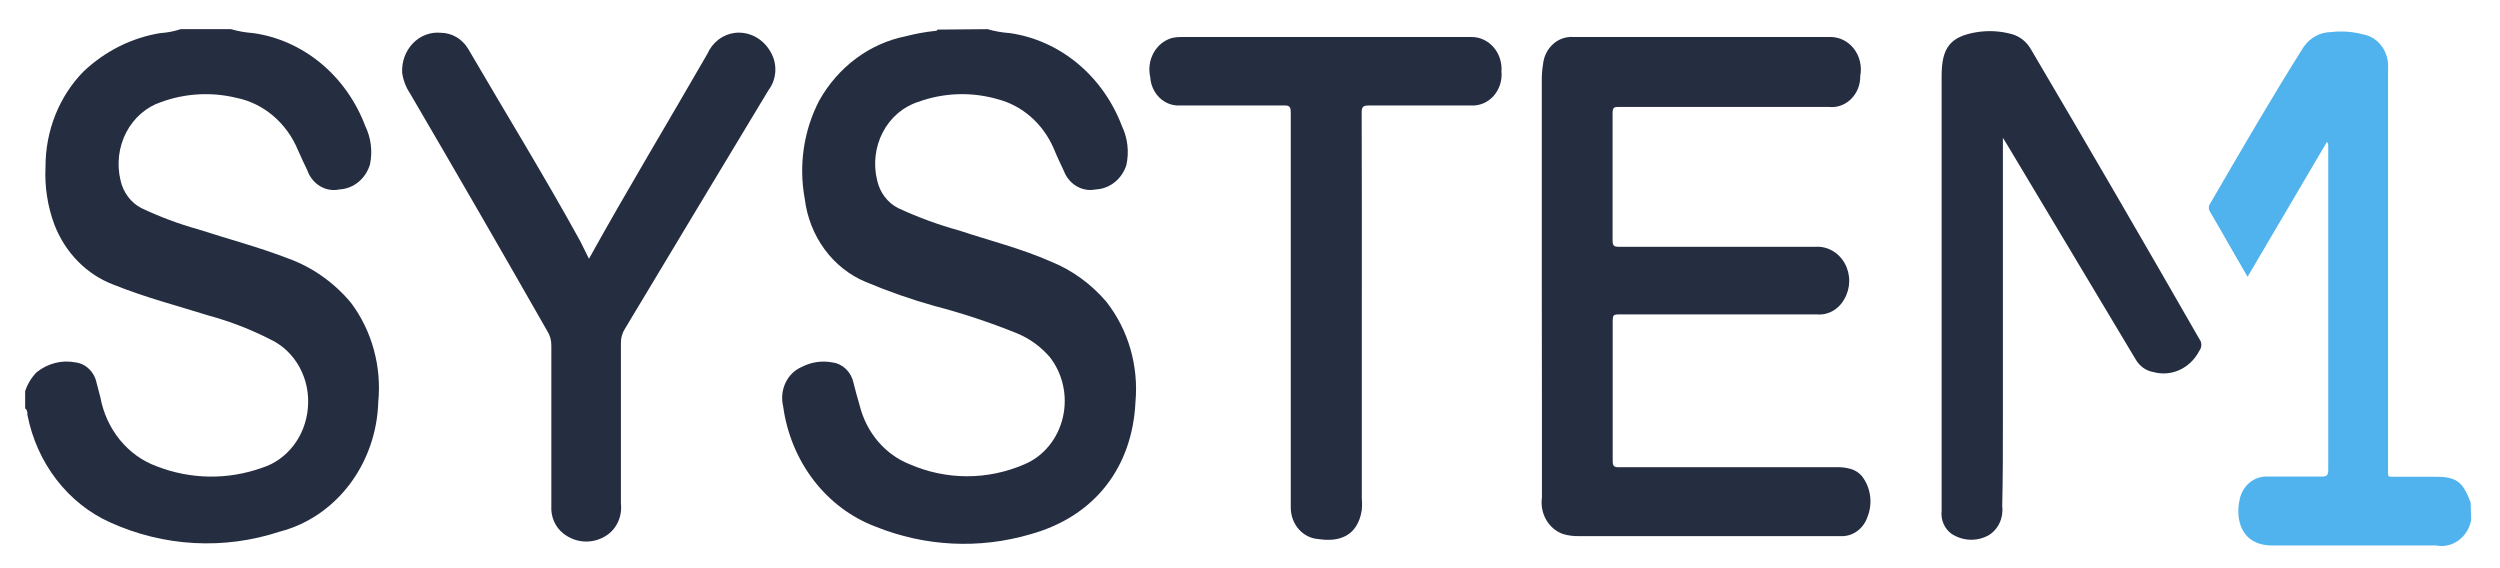 <svg width="88" height="20" viewBox="0 0 88 20" fill="none" xmlns="http://www.w3.org/2000/svg">
<path d="M8.13 1.026C8.387 1.101 8.65 1.147 8.915 1.165C9.784 1.288 10.607 1.657 11.3 2.232C11.993 2.808 12.531 3.57 12.86 4.442C13.061 4.857 13.119 5.334 13.023 5.79C12.949 6.035 12.807 6.25 12.617 6.407C12.426 6.563 12.196 6.654 11.957 6.667C11.723 6.719 11.48 6.68 11.272 6.557C11.063 6.434 10.902 6.235 10.818 5.996C10.704 5.76 10.594 5.524 10.488 5.283C10.292 4.81 9.992 4.395 9.612 4.074C9.233 3.753 8.787 3.536 8.312 3.442C7.438 3.231 6.526 3.283 5.677 3.59C5.153 3.763 4.712 4.146 4.444 4.659C4.177 5.172 4.105 5.776 4.242 6.344C4.288 6.556 4.378 6.753 4.505 6.923C4.631 7.092 4.792 7.229 4.974 7.324C5.622 7.632 6.292 7.882 6.978 8.073C8.035 8.416 9.111 8.698 10.144 9.098C10.996 9.405 11.759 9.944 12.358 10.662C13.094 11.646 13.438 12.901 13.315 14.155C13.282 15.217 12.924 16.238 12.298 17.061C11.672 17.884 10.811 18.465 9.847 18.713C7.881 19.361 5.764 19.245 3.869 18.385C3.136 18.054 2.49 17.537 1.984 16.878C1.478 16.22 1.129 15.441 0.966 14.606C0.966 14.529 0.966 14.431 0.885 14.375V13.77C0.969 13.514 1.111 13.283 1.296 13.098C1.488 12.945 1.707 12.836 1.94 12.777C2.172 12.717 2.414 12.71 2.65 12.755C2.829 12.776 2.999 12.857 3.133 12.987C3.268 13.116 3.361 13.288 3.4 13.478C3.443 13.652 3.491 13.826 3.534 13.991C3.637 14.544 3.873 15.059 4.22 15.484C4.567 15.909 5.011 16.229 5.51 16.411C6.705 16.878 8.013 16.898 9.221 16.467C9.657 16.331 10.044 16.057 10.332 15.681C10.621 15.305 10.797 14.845 10.837 14.36C10.883 13.863 10.781 13.363 10.547 12.931C10.312 12.499 9.957 12.158 9.532 11.955C8.831 11.596 8.099 11.313 7.346 11.108C6.232 10.76 5.103 10.467 3.998 10.021C3.531 9.846 3.104 9.566 2.744 9.201C2.385 8.836 2.102 8.394 1.913 7.903C1.674 7.26 1.568 6.569 1.602 5.878C1.6 5.25 1.717 4.628 1.946 4.051C2.176 3.473 2.513 2.952 2.937 2.519C3.699 1.798 4.639 1.328 5.643 1.165C5.887 1.15 6.128 1.103 6.361 1.026H8.13Z" fill="#252D41"/>
<path d="M34.759 1.026C35.016 1.101 35.279 1.147 35.544 1.165C36.413 1.289 37.236 1.658 37.93 2.233C38.624 2.809 39.164 3.571 39.494 4.442C39.696 4.866 39.751 5.353 39.647 5.816C39.568 6.056 39.424 6.266 39.233 6.418C39.042 6.569 38.813 6.656 38.576 6.667C38.346 6.716 38.108 6.677 37.903 6.559C37.697 6.44 37.536 6.248 37.447 6.016C37.323 5.749 37.203 5.503 37.084 5.211C36.898 4.785 36.625 4.41 36.285 4.113C35.946 3.816 35.549 3.604 35.123 3.493C34.197 3.225 33.218 3.259 32.311 3.59C31.784 3.761 31.34 4.144 31.073 4.659C30.805 5.174 30.735 5.78 30.876 6.349C30.923 6.561 31.013 6.758 31.141 6.926C31.268 7.095 31.429 7.231 31.612 7.324C32.309 7.648 33.029 7.912 33.764 8.114C34.841 8.473 35.941 8.744 36.988 9.206C37.733 9.505 38.401 9.989 38.939 10.616C39.323 11.103 39.612 11.667 39.789 12.276C39.965 12.885 40.026 13.525 39.968 14.16C39.858 16.411 38.571 18.175 36.252 18.811C34.46 19.333 32.561 19.238 30.823 18.539C29.971 18.219 29.216 17.654 28.642 16.907C28.068 16.159 27.696 15.257 27.566 14.298C27.5 14.023 27.529 13.731 27.649 13.477C27.768 13.223 27.97 13.024 28.217 12.919C28.556 12.741 28.94 12.686 29.312 12.76C29.488 12.784 29.652 12.867 29.783 12.995C29.914 13.124 30.005 13.292 30.044 13.478C30.115 13.749 30.182 14.021 30.264 14.288C30.383 14.754 30.604 15.184 30.908 15.54C31.212 15.897 31.591 16.171 32.014 16.339C33.314 16.906 34.77 16.906 36.07 16.339C36.4 16.199 36.694 15.976 36.927 15.689C37.161 15.402 37.327 15.06 37.413 14.691C37.498 14.321 37.501 13.935 37.419 13.564C37.338 13.194 37.175 12.849 36.945 12.56C36.624 12.191 36.228 11.907 35.788 11.729C34.842 11.347 33.876 11.026 32.894 10.77C32.072 10.54 31.264 10.257 30.474 9.924C29.904 9.688 29.403 9.291 29.025 8.776C28.647 8.261 28.406 7.646 28.327 6.996C28.108 5.811 28.291 4.582 28.843 3.529C29.172 2.946 29.612 2.444 30.135 2.056C30.657 1.668 31.251 1.403 31.875 1.278C32.217 1.189 32.564 1.125 32.913 1.088C32.947 1.088 32.99 1.088 32.999 1.042L34.759 1.026Z" fill="#252D41"/>
<path d="M86.986 18.298C86.932 18.593 86.773 18.852 86.542 19.021C86.311 19.191 86.027 19.255 85.752 19.201C83.839 19.201 81.926 19.201 79.984 19.201C78.879 19.201 78.654 18.262 78.855 17.503C78.917 17.285 79.044 17.095 79.217 16.963C79.391 16.832 79.6 16.765 79.812 16.775C80.443 16.775 81.075 16.775 81.725 16.775C81.888 16.775 81.954 16.744 81.954 16.544C81.954 12.739 81.954 8.934 81.954 5.129C81.955 5.104 81.951 5.08 81.943 5.057C81.935 5.034 81.922 5.013 81.907 4.996L79.114 9.744L78.434 8.565C78.224 8.196 78.014 7.826 77.798 7.462C77.767 7.42 77.751 7.368 77.751 7.314C77.751 7.26 77.767 7.207 77.798 7.165C78.879 5.308 79.951 3.452 81.094 1.642C81.206 1.484 81.351 1.355 81.516 1.266C81.682 1.178 81.865 1.131 82.05 1.129C82.43 1.084 82.813 1.112 83.184 1.211C83.444 1.258 83.678 1.407 83.84 1.631C84.002 1.854 84.08 2.134 84.059 2.416V16.483C84.059 16.821 84.021 16.78 84.346 16.78H85.685C86.465 16.78 86.68 16.934 86.967 17.688L86.986 18.298Z" fill="#50B3EE"/>
<path d="M54.271 10.097C54.271 7.659 54.271 5.222 54.271 2.784C54.271 2.612 54.285 2.441 54.314 2.271C54.339 1.993 54.465 1.736 54.664 1.555C54.863 1.374 55.12 1.284 55.38 1.302C58.393 1.302 61.41 1.302 64.429 1.302C64.588 1.301 64.745 1.338 64.889 1.41C65.033 1.483 65.16 1.588 65.261 1.72C65.362 1.852 65.434 2.006 65.472 2.172C65.51 2.337 65.513 2.51 65.481 2.677C65.483 2.829 65.455 2.981 65.399 3.121C65.342 3.261 65.258 3.387 65.153 3.49C65.047 3.593 64.923 3.67 64.787 3.718C64.652 3.765 64.508 3.78 64.367 3.764H56.997C56.825 3.764 56.763 3.764 56.763 4C56.763 5.483 56.763 6.969 56.763 8.456C56.763 8.641 56.806 8.687 56.978 8.687H63.913C64.117 8.675 64.321 8.723 64.502 8.827C64.683 8.931 64.834 9.086 64.938 9.276C65.042 9.465 65.096 9.682 65.093 9.902C65.09 10.122 65.031 10.336 64.922 10.523C64.824 10.705 64.68 10.853 64.506 10.949C64.332 11.046 64.136 11.086 63.941 11.066H57.073C56.767 11.066 56.767 11.066 56.767 11.379C56.767 12.995 56.767 14.605 56.767 16.22C56.767 16.405 56.815 16.451 56.987 16.446H64.639C64.824 16.439 65.008 16.463 65.185 16.518C65.318 16.564 65.438 16.645 65.534 16.753C65.689 16.95 65.791 17.189 65.826 17.443C65.862 17.698 65.83 17.958 65.735 18.195C65.665 18.403 65.534 18.582 65.361 18.704C65.189 18.826 64.984 18.884 64.778 18.871H55.596C55.404 18.878 55.212 18.854 55.026 18.8C54.779 18.716 54.567 18.54 54.43 18.305C54.292 18.069 54.237 17.788 54.276 17.512C54.276 16.487 54.276 15.512 54.276 14.518L54.271 10.097Z" fill="#252D41"/>
<path d="M20.732 9.108C22.085 6.667 23.515 4.303 24.898 1.898C24.986 1.698 25.12 1.526 25.287 1.397C25.454 1.267 25.649 1.186 25.854 1.159C26.104 1.127 26.357 1.174 26.583 1.293C26.809 1.412 26.998 1.599 27.126 1.831C27.247 2.035 27.305 2.275 27.291 2.516C27.277 2.758 27.193 2.988 27.05 3.175C25.363 5.971 23.68 8.77 21.999 11.57C21.902 11.72 21.852 11.9 21.856 12.082C21.856 13.954 21.856 15.826 21.856 17.724C21.883 17.959 21.842 18.198 21.737 18.408C21.633 18.617 21.471 18.787 21.272 18.893C21.048 19.021 20.794 19.078 20.541 19.059C20.287 19.04 20.043 18.945 19.838 18.785C19.694 18.675 19.579 18.527 19.503 18.356C19.428 18.184 19.395 17.995 19.407 17.806C19.407 17.293 19.407 16.78 19.407 16.267C19.407 14.888 19.407 13.513 19.407 12.165C19.41 11.982 19.36 11.803 19.264 11.652C17.657 8.835 16.047 6.047 14.433 3.288C14.289 3.074 14.194 2.826 14.156 2.565C14.146 2.372 14.174 2.179 14.239 2C14.305 1.82 14.406 1.658 14.535 1.524C14.665 1.39 14.82 1.287 14.989 1.224C15.159 1.16 15.34 1.136 15.519 1.154C15.709 1.155 15.896 1.207 16.063 1.304C16.23 1.402 16.372 1.542 16.476 1.713C17.791 3.97 19.159 6.19 20.421 8.483C20.522 8.677 20.622 8.898 20.732 9.108Z" fill="#252D41"/>
<path d="M47.936 10.862V17.529C47.948 17.669 47.948 17.809 47.936 17.949C47.792 18.883 47.123 19.088 46.41 18.975C46.148 18.959 45.901 18.837 45.72 18.633C45.539 18.429 45.437 18.159 45.435 17.877C45.435 17.754 45.435 17.631 45.435 17.503C45.435 12.99 45.435 8.477 45.435 3.965C45.435 3.754 45.387 3.708 45.196 3.713C43.971 3.713 42.747 3.713 41.523 3.713C41.263 3.725 41.01 3.627 40.817 3.441C40.624 3.255 40.507 2.996 40.489 2.718C40.421 2.425 40.465 2.114 40.61 1.854C40.755 1.595 40.99 1.408 41.264 1.334C41.365 1.311 41.468 1.301 41.57 1.303H51.781C51.928 1.3 52.074 1.329 52.209 1.39C52.345 1.451 52.467 1.542 52.568 1.656C52.669 1.771 52.746 1.906 52.795 2.055C52.844 2.204 52.864 2.361 52.852 2.518C52.866 2.674 52.849 2.831 52.801 2.979C52.753 3.127 52.677 3.262 52.576 3.376C52.475 3.489 52.353 3.578 52.218 3.636C52.082 3.694 51.937 3.721 51.791 3.713H48.185C47.993 3.713 47.926 3.749 47.931 3.975C47.938 6.269 47.939 8.565 47.936 10.862Z" fill="#252D41"/>
<path d="M70.502 4.852V7.416C70.502 7.498 70.502 7.585 70.502 7.672V14.77C70.502 15.795 70.502 16.821 70.478 17.816C70.503 18.018 70.47 18.224 70.385 18.407C70.3 18.59 70.166 18.741 70 18.841C69.796 18.953 69.569 19.007 69.341 18.998C69.112 18.989 68.889 18.918 68.694 18.79C68.572 18.703 68.474 18.581 68.413 18.438C68.351 18.295 68.328 18.136 68.345 17.98C68.345 17.247 68.345 16.513 68.345 15.785V2.672C68.345 1.677 68.651 1.288 69.569 1.134C69.984 1.066 70.407 1.089 70.813 1.2C70.955 1.239 71.089 1.307 71.206 1.401C71.324 1.495 71.422 1.614 71.497 1.749C73.493 5.134 75.466 8.529 77.418 11.934C77.463 11.991 77.487 12.064 77.487 12.139C77.487 12.214 77.463 12.287 77.418 12.344C77.265 12.644 77.024 12.88 76.732 13.017C76.44 13.153 76.114 13.182 75.806 13.098C75.675 13.077 75.55 13.025 75.44 12.946C75.33 12.867 75.238 12.763 75.17 12.642L70.617 5.036C70.578 4.98 70.545 4.924 70.502 4.852Z" fill="#252D41"/>
</svg>
